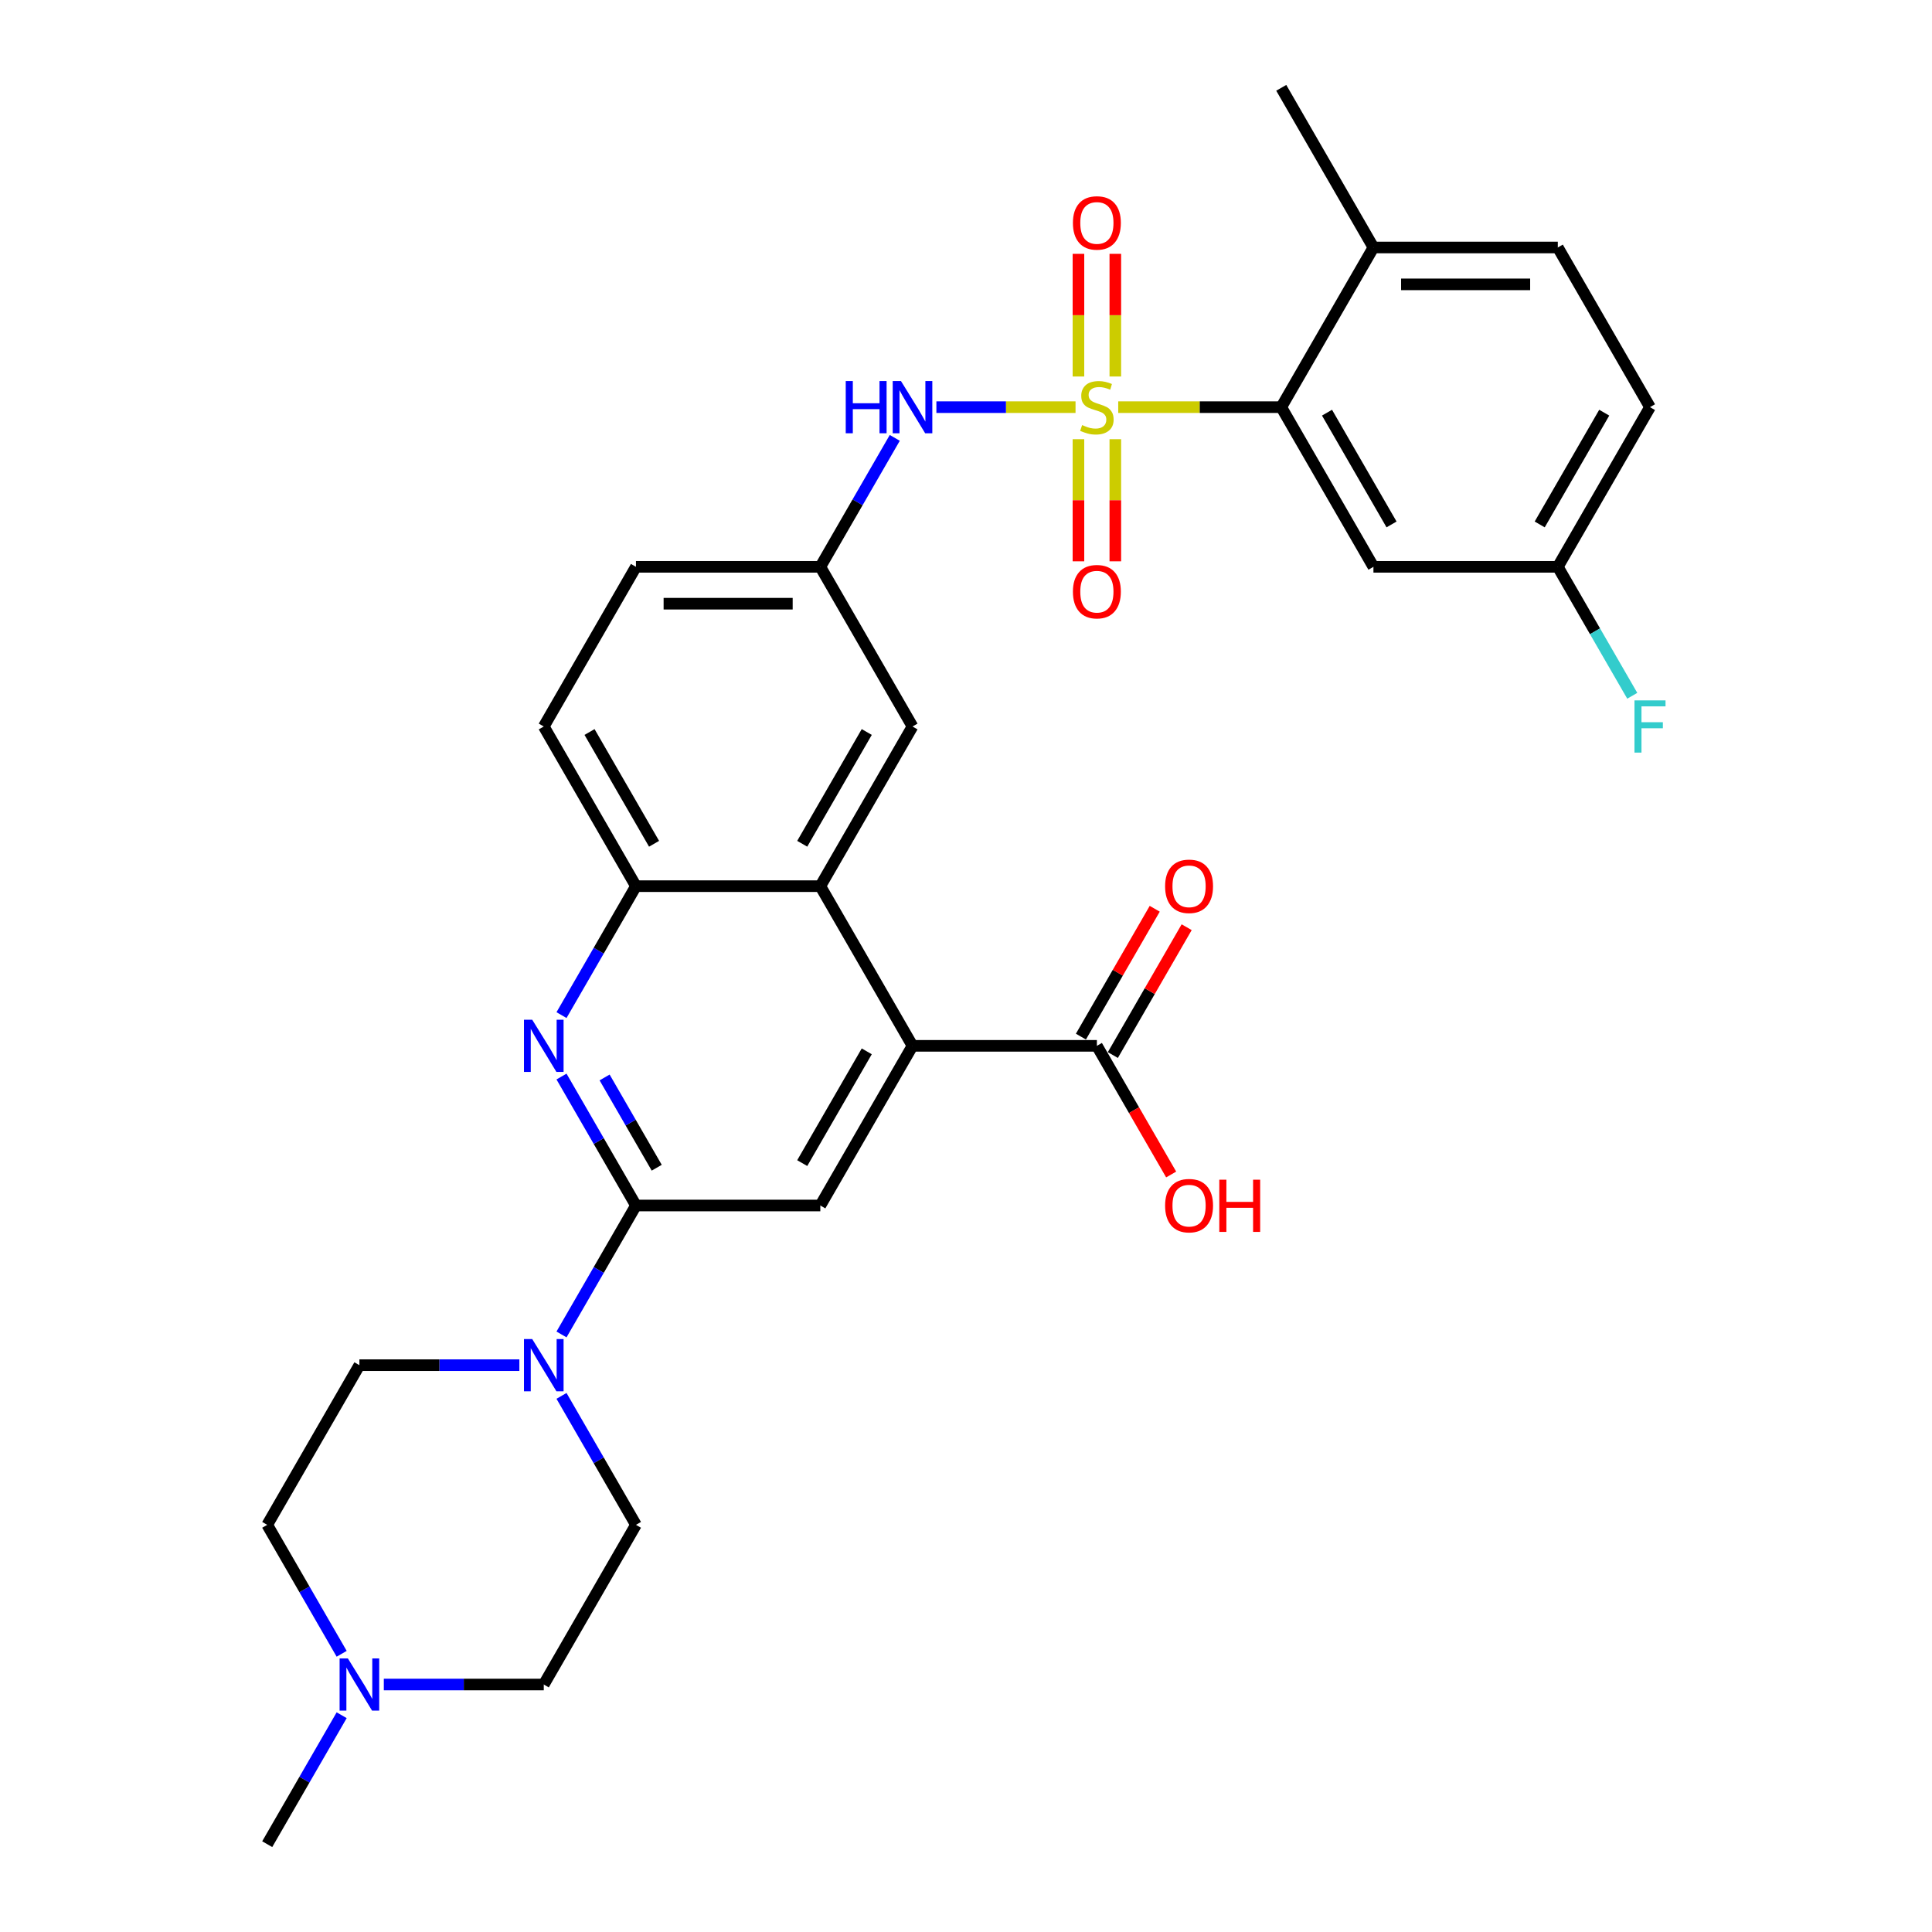 <?xml version='1.0' encoding='iso-8859-1'?>
<svg version='1.1' baseProfile='full'
              xmlns='http://www.w3.org/2000/svg'
                      xmlns:rdkit='http://www.rdkit.org/xml'
                      xmlns:xlink='http://www.w3.org/1999/xlink'
                  xml:space='preserve'
width='1000px' height='1000px' viewBox='0 0 1000 1000'>
<!-- END OF HEADER -->
<rect style='opacity:1.0;fill:#FFFFFF;stroke:none' width='1000' height='1000' x='0' y='0'> </rect>
<path class='bond-3' d='M 578.796,210.744 L 620.985,210.744' style='fill:none;fill-rule:evenodd;stroke:#CCCC00;stroke-width:6px;stroke-linecap:butt;stroke-linejoin:miter;stroke-opacity:1' />
<path class='bond-3' d='M 620.985,210.744 L 663.175,210.744' style='fill:none;fill-rule:evenodd;stroke:#000000;stroke-width:6px;stroke-linecap:butt;stroke-linejoin:miter;stroke-opacity:1' />
<path class='bond-7' d='M 556.694,210.744 L 520.684,210.744' style='fill:none;fill-rule:evenodd;stroke:#CCCC00;stroke-width:6px;stroke-linecap:butt;stroke-linejoin:miter;stroke-opacity:1' />
<path class='bond-7' d='M 520.684,210.744 L 484.674,210.744' style='fill:none;fill-rule:evenodd;stroke:#0000FF;stroke-width:6px;stroke-linecap:butt;stroke-linejoin:miter;stroke-opacity:1' />
<path class='bond-10' d='M 558.202,227.33 L 558.202,258.933' style='fill:none;fill-rule:evenodd;stroke:#CCCC00;stroke-width:6px;stroke-linecap:butt;stroke-linejoin:miter;stroke-opacity:1' />
<path class='bond-10' d='M 558.202,258.933 L 558.202,290.537' style='fill:none;fill-rule:evenodd;stroke:#FF0000;stroke-width:6px;stroke-linecap:butt;stroke-linejoin:miter;stroke-opacity:1' />
<path class='bond-10' d='M 577.288,227.33 L 577.288,258.933' style='fill:none;fill-rule:evenodd;stroke:#CCCC00;stroke-width:6px;stroke-linecap:butt;stroke-linejoin:miter;stroke-opacity:1' />
<path class='bond-10' d='M 577.288,258.933 L 577.288,290.537' style='fill:none;fill-rule:evenodd;stroke:#FF0000;stroke-width:6px;stroke-linecap:butt;stroke-linejoin:miter;stroke-opacity:1' />
<path class='bond-11' d='M 577.288,194.883 L 577.288,163.136' style='fill:none;fill-rule:evenodd;stroke:#CCCC00;stroke-width:6px;stroke-linecap:butt;stroke-linejoin:miter;stroke-opacity:1' />
<path class='bond-11' d='M 577.288,163.136 L 577.288,131.389' style='fill:none;fill-rule:evenodd;stroke:#FF0000;stroke-width:6px;stroke-linecap:butt;stroke-linejoin:miter;stroke-opacity:1' />
<path class='bond-11' d='M 558.202,194.883 L 558.202,163.136' style='fill:none;fill-rule:evenodd;stroke:#CCCC00;stroke-width:6px;stroke-linecap:butt;stroke-linejoin:miter;stroke-opacity:1' />
<path class='bond-11' d='M 558.202,163.136 L 558.202,131.389' style='fill:none;fill-rule:evenodd;stroke:#FF0000;stroke-width:6px;stroke-linecap:butt;stroke-linejoin:miter;stroke-opacity:1' />
<path class='bond-0' d='M 329.171,623.967 L 309.903,590.594' style='fill:none;fill-rule:evenodd;stroke:#000000;stroke-width:6px;stroke-linecap:butt;stroke-linejoin:miter;stroke-opacity:1' />
<path class='bond-0' d='M 309.903,590.594 L 290.635,557.221' style='fill:none;fill-rule:evenodd;stroke:#0000FF;stroke-width:6px;stroke-linecap:butt;stroke-linejoin:miter;stroke-opacity:1' />
<path class='bond-0' d='M 339.919,604.412 L 326.432,581.051' style='fill:none;fill-rule:evenodd;stroke:#000000;stroke-width:6px;stroke-linecap:butt;stroke-linejoin:miter;stroke-opacity:1' />
<path class='bond-0' d='M 326.432,581.051 L 312.944,557.69' style='fill:none;fill-rule:evenodd;stroke:#0000FF;stroke-width:6px;stroke-linecap:butt;stroke-linejoin:miter;stroke-opacity:1' />
<path class='bond-5' d='M 329.171,623.967 L 309.903,657.34' style='fill:none;fill-rule:evenodd;stroke:#000000;stroke-width:6px;stroke-linecap:butt;stroke-linejoin:miter;stroke-opacity:1' />
<path class='bond-5' d='M 309.903,657.34 L 290.635,690.713' style='fill:none;fill-rule:evenodd;stroke:#0000FF;stroke-width:6px;stroke-linecap:butt;stroke-linejoin:miter;stroke-opacity:1' />
<path class='bond-33' d='M 329.171,623.967 L 424.6,623.967' style='fill:none;fill-rule:evenodd;stroke:#000000;stroke-width:6px;stroke-linecap:butt;stroke-linejoin:miter;stroke-opacity:1' />
<path class='bond-1' d='M 290.635,525.424 L 309.903,492.051' style='fill:none;fill-rule:evenodd;stroke:#0000FF;stroke-width:6px;stroke-linecap:butt;stroke-linejoin:miter;stroke-opacity:1' />
<path class='bond-1' d='M 309.903,492.051 L 329.171,458.678' style='fill:none;fill-rule:evenodd;stroke:#000000;stroke-width:6px;stroke-linecap:butt;stroke-linejoin:miter;stroke-opacity:1' />
<path class='bond-2' d='M 472.315,541.322 L 424.6,458.678' style='fill:none;fill-rule:evenodd;stroke:#000000;stroke-width:6px;stroke-linecap:butt;stroke-linejoin:miter;stroke-opacity:1' />
<path class='bond-6' d='M 472.315,541.322 L 424.6,623.967' style='fill:none;fill-rule:evenodd;stroke:#000000;stroke-width:6px;stroke-linecap:butt;stroke-linejoin:miter;stroke-opacity:1' />
<path class='bond-6' d='M 448.629,544.176 L 415.229,602.027' style='fill:none;fill-rule:evenodd;stroke:#000000;stroke-width:6px;stroke-linecap:butt;stroke-linejoin:miter;stroke-opacity:1' />
<path class='bond-9' d='M 472.315,541.322 L 567.745,541.322' style='fill:none;fill-rule:evenodd;stroke:#000000;stroke-width:6px;stroke-linecap:butt;stroke-linejoin:miter;stroke-opacity:1' />
<path class='bond-12' d='M 663.175,210.744 L 710.89,293.388' style='fill:none;fill-rule:evenodd;stroke:#000000;stroke-width:6px;stroke-linecap:butt;stroke-linejoin:miter;stroke-opacity:1' />
<path class='bond-12' d='M 686.861,213.598 L 720.261,271.449' style='fill:none;fill-rule:evenodd;stroke:#000000;stroke-width:6px;stroke-linecap:butt;stroke-linejoin:miter;stroke-opacity:1' />
<path class='bond-16' d='M 663.175,210.744 L 710.89,128.099' style='fill:none;fill-rule:evenodd;stroke:#000000;stroke-width:6px;stroke-linecap:butt;stroke-linejoin:miter;stroke-opacity:1' />
<path class='bond-4' d='M 424.6,458.678 L 472.315,376.033' style='fill:none;fill-rule:evenodd;stroke:#000000;stroke-width:6px;stroke-linecap:butt;stroke-linejoin:miter;stroke-opacity:1' />
<path class='bond-4' d='M 415.229,436.738 L 448.629,378.887' style='fill:none;fill-rule:evenodd;stroke:#000000;stroke-width:6px;stroke-linecap:butt;stroke-linejoin:miter;stroke-opacity:1' />
<path class='bond-32' d='M 424.6,458.678 L 329.171,458.678' style='fill:none;fill-rule:evenodd;stroke:#000000;stroke-width:6px;stroke-linecap:butt;stroke-linejoin:miter;stroke-opacity:1' />
<path class='bond-17' d='M 290.635,722.51 L 309.903,755.883' style='fill:none;fill-rule:evenodd;stroke:#0000FF;stroke-width:6px;stroke-linecap:butt;stroke-linejoin:miter;stroke-opacity:1' />
<path class='bond-17' d='M 309.903,755.883 L 329.171,789.256' style='fill:none;fill-rule:evenodd;stroke:#000000;stroke-width:6px;stroke-linecap:butt;stroke-linejoin:miter;stroke-opacity:1' />
<path class='bond-18' d='M 268.821,706.612 L 227.423,706.612' style='fill:none;fill-rule:evenodd;stroke:#0000FF;stroke-width:6px;stroke-linecap:butt;stroke-linejoin:miter;stroke-opacity:1' />
<path class='bond-18' d='M 227.423,706.612 L 186.026,706.612' style='fill:none;fill-rule:evenodd;stroke:#000000;stroke-width:6px;stroke-linecap:butt;stroke-linejoin:miter;stroke-opacity:1' />
<path class='bond-15' d='M 463.136,226.642 L 443.868,260.015' style='fill:none;fill-rule:evenodd;stroke:#0000FF;stroke-width:6px;stroke-linecap:butt;stroke-linejoin:miter;stroke-opacity:1' />
<path class='bond-15' d='M 443.868,260.015 L 424.6,293.388' style='fill:none;fill-rule:evenodd;stroke:#000000;stroke-width:6px;stroke-linecap:butt;stroke-linejoin:miter;stroke-opacity:1' />
<path class='bond-8' d='M 329.171,458.678 L 281.456,376.033' style='fill:none;fill-rule:evenodd;stroke:#000000;stroke-width:6px;stroke-linecap:butt;stroke-linejoin:miter;stroke-opacity:1' />
<path class='bond-8' d='M 338.542,436.738 L 305.142,378.887' style='fill:none;fill-rule:evenodd;stroke:#000000;stroke-width:6px;stroke-linecap:butt;stroke-linejoin:miter;stroke-opacity:1' />
<path class='bond-19' d='M 576.01,546.094 L 595.112,513.007' style='fill:none;fill-rule:evenodd;stroke:#000000;stroke-width:6px;stroke-linecap:butt;stroke-linejoin:miter;stroke-opacity:1' />
<path class='bond-19' d='M 595.112,513.007 L 614.215,479.92' style='fill:none;fill-rule:evenodd;stroke:#FF0000;stroke-width:6px;stroke-linecap:butt;stroke-linejoin:miter;stroke-opacity:1' />
<path class='bond-19' d='M 559.481,536.551 L 578.583,503.464' style='fill:none;fill-rule:evenodd;stroke:#000000;stroke-width:6px;stroke-linecap:butt;stroke-linejoin:miter;stroke-opacity:1' />
<path class='bond-19' d='M 578.583,503.464 L 597.686,470.377' style='fill:none;fill-rule:evenodd;stroke:#FF0000;stroke-width:6px;stroke-linecap:butt;stroke-linejoin:miter;stroke-opacity:1' />
<path class='bond-25' d='M 567.745,541.322 L 586.969,574.619' style='fill:none;fill-rule:evenodd;stroke:#000000;stroke-width:6px;stroke-linecap:butt;stroke-linejoin:miter;stroke-opacity:1' />
<path class='bond-25' d='M 586.969,574.619 L 606.193,607.916' style='fill:none;fill-rule:evenodd;stroke:#FF0000;stroke-width:6px;stroke-linecap:butt;stroke-linejoin:miter;stroke-opacity:1' />
<path class='bond-22' d='M 710.89,293.388 L 806.32,293.388' style='fill:none;fill-rule:evenodd;stroke:#000000;stroke-width:6px;stroke-linecap:butt;stroke-linejoin:miter;stroke-opacity:1' />
<path class='bond-13' d='M 176.847,856.002 L 157.579,822.629' style='fill:none;fill-rule:evenodd;stroke:#0000FF;stroke-width:6px;stroke-linecap:butt;stroke-linejoin:miter;stroke-opacity:1' />
<path class='bond-13' d='M 157.579,822.629 L 138.311,789.256' style='fill:none;fill-rule:evenodd;stroke:#000000;stroke-width:6px;stroke-linecap:butt;stroke-linejoin:miter;stroke-opacity:1' />
<path class='bond-29' d='M 176.847,887.799 L 157.579,921.172' style='fill:none;fill-rule:evenodd;stroke:#0000FF;stroke-width:6px;stroke-linecap:butt;stroke-linejoin:miter;stroke-opacity:1' />
<path class='bond-29' d='M 157.579,921.172 L 138.311,954.545' style='fill:none;fill-rule:evenodd;stroke:#000000;stroke-width:6px;stroke-linecap:butt;stroke-linejoin:miter;stroke-opacity:1' />
<path class='bond-34' d='M 198.661,871.901 L 240.058,871.901' style='fill:none;fill-rule:evenodd;stroke:#0000FF;stroke-width:6px;stroke-linecap:butt;stroke-linejoin:miter;stroke-opacity:1' />
<path class='bond-34' d='M 240.058,871.901 L 281.456,871.901' style='fill:none;fill-rule:evenodd;stroke:#000000;stroke-width:6px;stroke-linecap:butt;stroke-linejoin:miter;stroke-opacity:1' />
<path class='bond-14' d='M 472.315,376.033 L 424.6,293.388' style='fill:none;fill-rule:evenodd;stroke:#000000;stroke-width:6px;stroke-linecap:butt;stroke-linejoin:miter;stroke-opacity:1' />
<path class='bond-26' d='M 424.6,293.388 L 329.171,293.388' style='fill:none;fill-rule:evenodd;stroke:#000000;stroke-width:6px;stroke-linecap:butt;stroke-linejoin:miter;stroke-opacity:1' />
<path class='bond-26' d='M 410.286,312.474 L 343.485,312.474' style='fill:none;fill-rule:evenodd;stroke:#000000;stroke-width:6px;stroke-linecap:butt;stroke-linejoin:miter;stroke-opacity:1' />
<path class='bond-21' d='M 710.89,128.099 L 806.32,128.099' style='fill:none;fill-rule:evenodd;stroke:#000000;stroke-width:6px;stroke-linecap:butt;stroke-linejoin:miter;stroke-opacity:1' />
<path class='bond-21' d='M 725.204,147.185 L 792.005,147.185' style='fill:none;fill-rule:evenodd;stroke:#000000;stroke-width:6px;stroke-linecap:butt;stroke-linejoin:miter;stroke-opacity:1' />
<path class='bond-30' d='M 710.89,128.099 L 663.175,45.455' style='fill:none;fill-rule:evenodd;stroke:#000000;stroke-width:6px;stroke-linecap:butt;stroke-linejoin:miter;stroke-opacity:1' />
<path class='bond-23' d='M 329.171,789.256 L 281.456,871.901' style='fill:none;fill-rule:evenodd;stroke:#000000;stroke-width:6px;stroke-linecap:butt;stroke-linejoin:miter;stroke-opacity:1' />
<path class='bond-24' d='M 186.026,706.612 L 138.311,789.256' style='fill:none;fill-rule:evenodd;stroke:#000000;stroke-width:6px;stroke-linecap:butt;stroke-linejoin:miter;stroke-opacity:1' />
<path class='bond-20' d='M 281.456,376.033 L 329.171,293.388' style='fill:none;fill-rule:evenodd;stroke:#000000;stroke-width:6px;stroke-linecap:butt;stroke-linejoin:miter;stroke-opacity:1' />
<path class='bond-27' d='M 806.32,128.099 L 854.034,210.744' style='fill:none;fill-rule:evenodd;stroke:#000000;stroke-width:6px;stroke-linecap:butt;stroke-linejoin:miter;stroke-opacity:1' />
<path class='bond-28' d='M 806.32,293.388 L 825.587,326.761' style='fill:none;fill-rule:evenodd;stroke:#000000;stroke-width:6px;stroke-linecap:butt;stroke-linejoin:miter;stroke-opacity:1' />
<path class='bond-28' d='M 825.587,326.761 L 844.855,360.134' style='fill:none;fill-rule:evenodd;stroke:#33CCCC;stroke-width:6px;stroke-linecap:butt;stroke-linejoin:miter;stroke-opacity:1' />
<path class='bond-31' d='M 806.32,293.388 L 854.034,210.744' style='fill:none;fill-rule:evenodd;stroke:#000000;stroke-width:6px;stroke-linecap:butt;stroke-linejoin:miter;stroke-opacity:1' />
<path class='bond-31' d='M 796.948,271.449 L 830.348,213.598' style='fill:none;fill-rule:evenodd;stroke:#000000;stroke-width:6px;stroke-linecap:butt;stroke-linejoin:miter;stroke-opacity:1' />
<path  class='atom-0' d='M 560.111 220.02
Q 560.416 220.134, 561.676 220.669
Q 562.935 221.203, 564.31 221.546
Q 565.722 221.852, 567.096 221.852
Q 569.654 221.852, 571.142 220.63
Q 572.631 219.371, 572.631 217.195
Q 572.631 215.706, 571.868 214.79
Q 571.142 213.874, 569.997 213.378
Q 568.852 212.881, 566.943 212.309
Q 564.539 211.584, 563.088 210.896
Q 561.676 210.209, 560.645 208.759
Q 559.653 207.308, 559.653 204.865
Q 559.653 201.468, 561.943 199.369
Q 564.271 197.269, 568.852 197.269
Q 571.982 197.269, 575.532 198.758
L 574.654 201.697
Q 571.41 200.361, 568.967 200.361
Q 566.333 200.361, 564.882 201.468
Q 563.432 202.537, 563.47 204.407
Q 563.47 205.858, 564.195 206.736
Q 564.959 207.614, 566.027 208.11
Q 567.134 208.606, 568.967 209.179
Q 571.41 209.942, 572.86 210.706
Q 574.311 211.469, 575.341 213.034
Q 576.41 214.561, 576.41 217.195
Q 576.41 220.936, 573.891 222.959
Q 571.41 224.944, 567.249 224.944
Q 564.844 224.944, 563.012 224.409
Q 561.218 223.913, 559.08 223.035
L 560.111 220.02
' fill='#CCCC00'/>
<path  class='atom-2' d='M 275.482 527.809
L 284.338 542.124
Q 285.216 543.536, 286.628 546.094
Q 288.04 548.651, 288.117 548.804
L 288.117 527.809
L 291.705 527.809
L 291.705 554.835
L 288.002 554.835
L 278.497 539.185
Q 277.39 537.352, 276.207 535.253
Q 275.062 533.154, 274.718 532.505
L 274.718 554.835
L 271.207 554.835
L 271.207 527.809
L 275.482 527.809
' fill='#0000FF'/>
<path  class='atom-6' d='M 275.482 693.099
L 284.338 707.413
Q 285.216 708.826, 286.628 711.383
Q 288.04 713.941, 288.117 714.093
L 288.117 693.099
L 291.705 693.099
L 291.705 720.124
L 288.002 720.124
L 278.497 704.474
Q 277.39 702.642, 276.207 700.542
Q 275.062 698.443, 274.718 697.794
L 274.718 720.124
L 271.207 720.124
L 271.207 693.099
L 275.482 693.099
' fill='#0000FF'/>
<path  class='atom-8' d='M 437.751 197.231
L 441.415 197.231
L 441.415 208.721
L 455.233 208.721
L 455.233 197.231
L 458.898 197.231
L 458.898 224.257
L 455.233 224.257
L 455.233 211.774
L 441.415 211.774
L 441.415 224.257
L 437.751 224.257
L 437.751 197.231
' fill='#0000FF'/>
<path  class='atom-8' d='M 466.341 197.231
L 475.197 211.545
Q 476.075 212.958, 477.488 215.515
Q 478.9 218.073, 478.976 218.225
L 478.976 197.231
L 482.564 197.231
L 482.564 224.257
L 478.862 224.257
L 469.357 208.606
Q 468.25 206.774, 467.067 204.674
Q 465.921 202.575, 465.578 201.926
L 465.578 224.257
L 462.066 224.257
L 462.066 197.231
L 466.341 197.231
' fill='#0000FF'/>
<path  class='atom-11' d='M 555.339 306.25
Q 555.339 299.761, 558.546 296.134
Q 561.752 292.508, 567.745 292.508
Q 573.738 292.508, 576.945 296.134
Q 580.151 299.761, 580.151 306.25
Q 580.151 312.816, 576.906 316.556
Q 573.662 320.259, 567.745 320.259
Q 561.79 320.259, 558.546 316.556
Q 555.339 312.854, 555.339 306.25
M 567.745 317.205
Q 571.868 317.205, 574.082 314.457
Q 576.334 311.67, 576.334 306.25
Q 576.334 300.944, 574.082 298.272
Q 571.868 295.562, 567.745 295.562
Q 563.623 295.562, 561.37 298.234
Q 559.156 300.906, 559.156 306.25
Q 559.156 311.709, 561.37 314.457
Q 563.623 317.205, 567.745 317.205
' fill='#FF0000'/>
<path  class='atom-12' d='M 555.339 115.39
Q 555.339 108.901, 558.546 105.275
Q 561.752 101.648, 567.745 101.648
Q 573.738 101.648, 576.945 105.275
Q 580.151 108.901, 580.151 115.39
Q 580.151 121.956, 576.906 125.697
Q 573.662 129.399, 567.745 129.399
Q 561.79 129.399, 558.546 125.697
Q 555.339 121.994, 555.339 115.39
M 567.745 126.346
Q 571.868 126.346, 574.082 123.597
Q 576.334 120.811, 576.334 115.39
Q 576.334 110.084, 574.082 107.412
Q 571.868 104.702, 567.745 104.702
Q 563.623 104.702, 561.37 107.374
Q 559.156 110.046, 559.156 115.39
Q 559.156 120.849, 561.37 123.597
Q 563.623 126.346, 567.745 126.346
' fill='#FF0000'/>
<path  class='atom-14' d='M 180.052 858.388
L 188.908 872.702
Q 189.786 874.115, 191.198 876.672
Q 192.611 879.23, 192.687 879.383
L 192.687 858.388
L 196.275 858.388
L 196.275 885.414
L 192.572 885.414
L 183.068 869.763
Q 181.961 867.931, 180.777 865.831
Q 179.632 863.732, 179.289 863.083
L 179.289 885.414
L 175.777 885.414
L 175.777 858.388
L 180.052 858.388
' fill='#0000FF'/>
<path  class='atom-20' d='M 603.054 458.754
Q 603.054 452.265, 606.261 448.638
Q 609.467 445.012, 615.46 445.012
Q 621.453 445.012, 624.659 448.638
Q 627.866 452.265, 627.866 458.754
Q 627.866 465.32, 624.621 469.06
Q 621.377 472.763, 615.46 472.763
Q 609.505 472.763, 606.261 469.06
Q 603.054 465.358, 603.054 458.754
M 615.46 469.709
Q 619.583 469.709, 621.797 466.961
Q 624.049 464.174, 624.049 458.754
Q 624.049 453.448, 621.797 450.776
Q 619.583 448.066, 615.46 448.066
Q 611.337 448.066, 609.085 450.738
Q 606.871 453.41, 606.871 458.754
Q 606.871 464.213, 609.085 466.961
Q 611.337 469.709, 615.46 469.709
' fill='#FF0000'/>
<path  class='atom-26' d='M 603.054 624.043
Q 603.054 617.554, 606.261 613.928
Q 609.467 610.301, 615.46 610.301
Q 621.453 610.301, 624.659 613.928
Q 627.866 617.554, 627.866 624.043
Q 627.866 630.609, 624.621 634.35
Q 621.377 638.052, 615.46 638.052
Q 609.505 638.052, 606.261 634.35
Q 603.054 630.647, 603.054 624.043
M 615.46 634.999
Q 619.583 634.999, 621.797 632.25
Q 624.049 629.464, 624.049 624.043
Q 624.049 618.737, 621.797 616.065
Q 619.583 613.355, 615.46 613.355
Q 611.337 613.355, 609.085 616.027
Q 606.871 618.699, 606.871 624.043
Q 606.871 629.502, 609.085 632.25
Q 611.337 634.999, 615.46 634.999
' fill='#FF0000'/>
<path  class='atom-26' d='M 631.11 610.607
L 634.775 610.607
L 634.775 622.097
L 648.593 622.097
L 648.593 610.607
L 652.258 610.607
L 652.258 637.632
L 648.593 637.632
L 648.593 625.15
L 634.775 625.15
L 634.775 637.632
L 631.11 637.632
L 631.11 610.607
' fill='#FF0000'/>
<path  class='atom-29' d='M 845.999 362.52
L 862.07 362.52
L 862.07 365.612
L 849.626 365.612
L 849.626 373.819
L 860.695 373.819
L 860.695 376.949
L 849.626 376.949
L 849.626 389.546
L 845.999 389.546
L 845.999 362.52
' fill='#33CCCC'/>
</svg>
